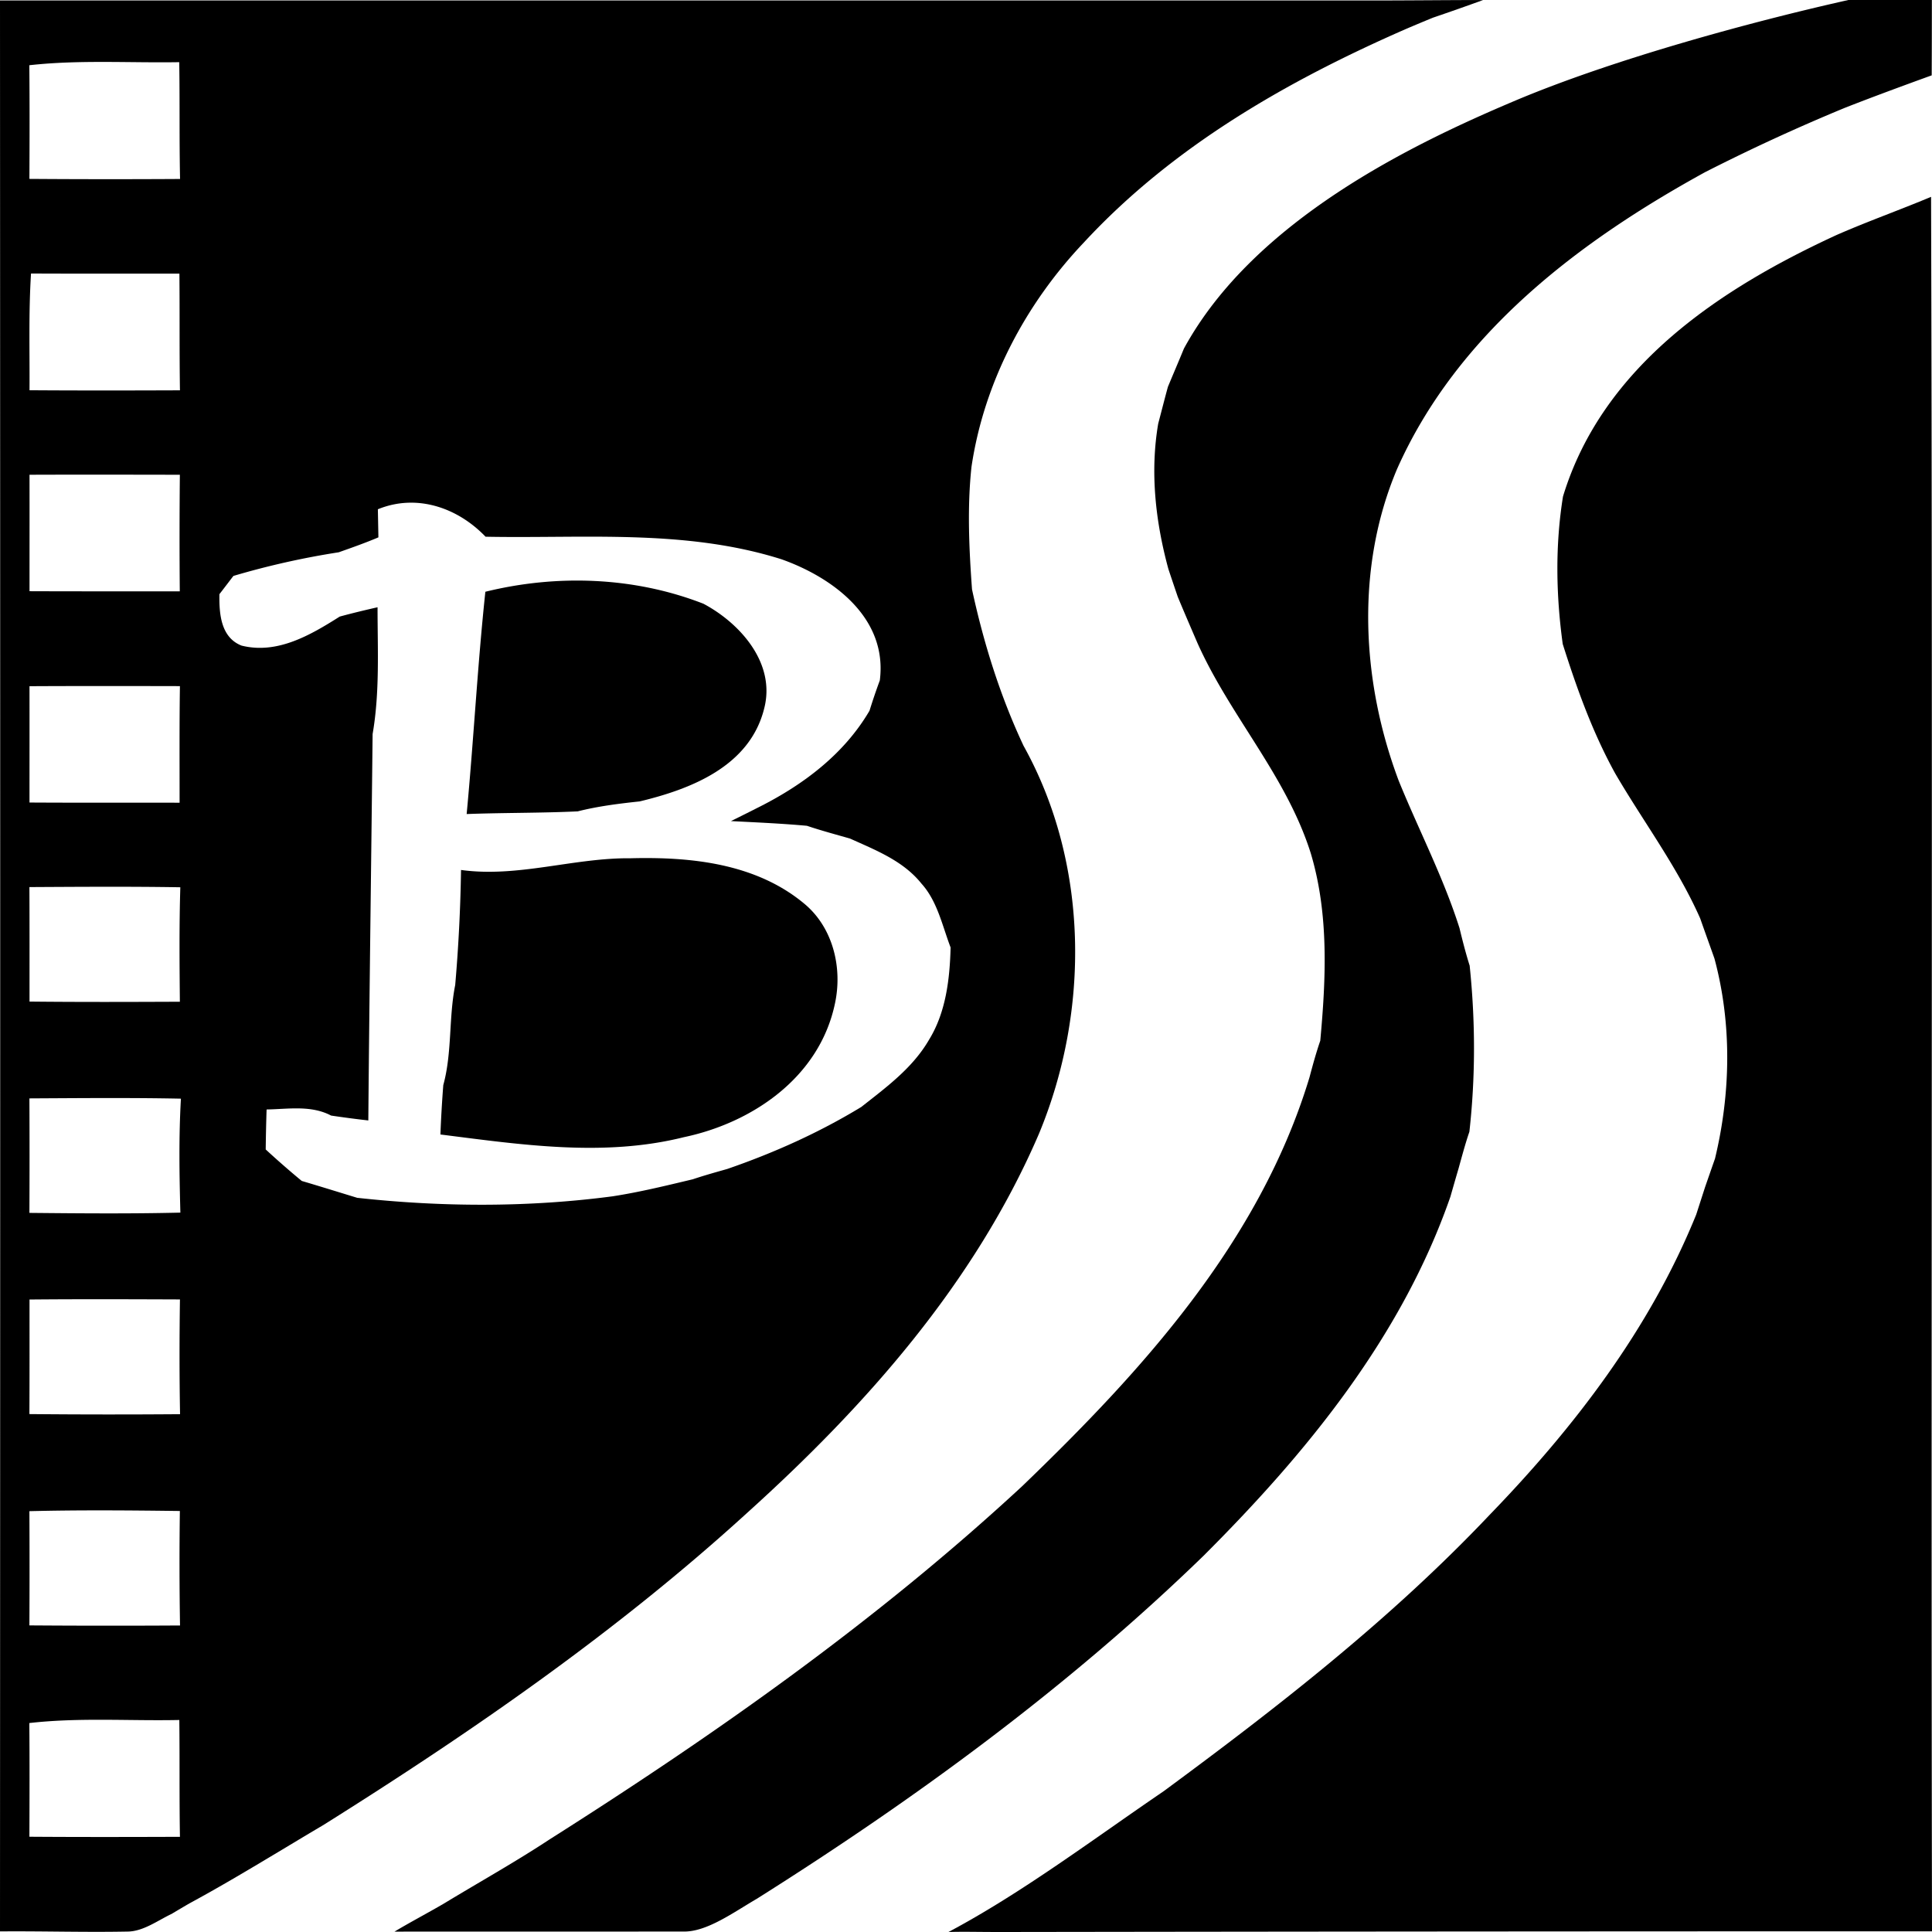 <svg xmlns="http://www.w3.org/2000/svg" width="72" height="72" fill="none"><path fill="#000" fill-rule="evenodd" d="M54.054 44.593q.149-.526.302-1.046c.128-.46.25-.92.404-1.37.23-2.057.224-4.134.01-6.19-.145-.46-.266-.931-.378-1.397-.601-1.895-1.517-3.653-2.263-5.486-1.39-3.69-1.622-7.943-.065-11.624 2.266-5.098 6.848-8.52 11.48-11.064a72 72 0 0 1 5.222-2.403c1.068-.418 2.145-.814 3.223-1.205.004-.938.006-1.871.006-2.808h-3.11c-3.568.798-8.779 2.207-12.48 3.777-3.704 1.57-9.662 4.407-12.283 9.212-.196.478-.4.952-.598 1.429-.125.457-.24.913-.361 1.37-.309 1.813-.099 3.662.38 5.42q.172.516.349 1.034c.236.57.482 1.136.725 1.702 1.22 2.74 3.315 4.954 4.23 7.85.68 2.263.569 4.662.356 6.99-.155.45-.28.906-.402 1.366-1.862 6.151-6.26 10.955-10.7 15.229-5.414 5.016-11.44 9.255-17.616 13.168-1.282.845-2.618 1.59-3.925 2.383-.561.33-1.3.72-1.858 1.056 3.633-.004 7.122 0 10.773-.003.868.016 1.863-.717 2.727-1.219 5.903-3.72 11.592-7.875 16.65-12.784 3.812-3.805 7.38-8.138 9.202-13.387" clip-rule="evenodd"/><path fill="#000" fill-rule="evenodd" d="M71.965 7.336c-1.17.491-2.361.913-3.522 1.422-4.257 1.96-8.708 4.848-10.195 9.746-.293 1.819-.26 3.673-.01 5.495.524 1.658 1.116 3.303 1.953 4.82 1.052 1.806 2.316 3.478 3.17 5.407.174.498.355.996.532 1.497.654 2.434.608 5.011.02 7.456-.125.354-.246.707-.371 1.064l-.329 1.02c-1.733 4.274-4.558 7.946-7.696 11.188-3.682 3.89-7.893 7.164-12.16 10.309-2.572 1.75-5.267 3.784-8.01 5.24.655-.017 1.085.001 1.965 0 11.46-.017 24.52-.026 34.688-.026-.042-21.544.031-43.093-.035-64.638M23.839 29.866c1.872-.45 4.103-1.29 4.641-3.467.438-1.7-.92-3.186-2.266-3.9-2.582-1.006-5.46-1.102-8.126-.446-.293 2.756-.437 5.523-.697 8.284 1.376-.052 2.759-.035 4.139-.1.759-.192 1.534-.288 2.309-.371M29.984 33.687c-1.81-1.517-4.247-1.76-6.484-1.702-2.122-.021-4.194.728-6.319.436a60 60 0 0 1-.217 4.288c-.246 1.232-.111 2.516-.444 3.73a48 48 0 0 0-.107 1.84c3.002.378 6.086.848 9.075.1 2.516-.528 5.048-2.203 5.63-4.988.286-1.342-.082-2.825-1.134-3.704" clip-rule="evenodd"/><path fill="#000" fill-rule="evenodd" d="M38.719 42.252c1.908-4.594 1.858-10.087-.575-14.46-.87-1.853-1.485-3.817-1.92-5.829-.11-1.517-.182-3.044-.02-4.561.469-3.17 2.03-6.09 4.18-8.356 3.341-3.615 7.64-6.055 12.039-7.978q.486-.207.978-.409a98 98 0 0 0 1.871-.658c-1.246 0-2.744.017-4.203.017C34.046.018 17.024.015 0 .018c.01 23.985.01 47.975 0 71.96 1.603-.014 3.147.037 4.75.006.588-.003 1.13-.415 1.645-.658.167-.1.502-.299.67-.395 1.691-.916 3.33-1.94 4.99-2.92 5.53-3.471 10.94-7.206 15.808-11.648 4.385-3.96 8.455-8.529 10.856-14.111m-32.016-4.92c-1.869.008-3.738.014-5.603-.006 0-1.425.003-2.846-.004-4.267 1.876-.01 3.752-.024 5.624.007-.043 1.42-.03 2.842-.017 4.267m-.01-7.418c-1.862-.003-3.728.004-5.594-.007 0-1.445.003-2.89 0-4.335 1.869-.01 3.738-.007 5.606-.003-.021 1.448-.012 2.896-.012 4.345m.007-7.878c-1.87 0-3.735.003-5.6-.004 0-1.445.003-2.89 0-4.34 1.865-.007 3.734-.003 5.603 0a237 237 0 0 0-.003 4.344m-5.6-7.494c.01-1.45-.036-2.901.056-4.35 1.842.008 3.689.004 5.53.004.014 1.448-.002 2.897.02 4.349-1.869.007-3.738.01-5.606-.003M6.68 2.317c.023 1.45 0 2.901.03 4.353q-2.808.017-5.614-.003c.007-1.41.01-2.822-.003-4.236 1.856-.207 3.724-.083 5.587-.114M1.096 68.45c.004-1.41.01-2.825-.003-4.237 1.856-.212 3.728-.075 5.59-.114.017 1.453-.002 2.902.023 4.354-1.869.007-3.738.01-5.61-.003m0-7.876c.007-1.417.007-2.839 0-4.257 1.87-.047 3.738-.03 5.607-.007a143 143 0 0 0 .006 4.267q-2.806.017-5.613-.003m0-7.875c.007-1.422.004-2.846.004-4.27 1.865-.017 3.738-.01 5.606-.003-.02 1.427-.022 2.852.004 4.277q-2.808.022-5.614-.004m5.626-7.508c-1.875.045-3.75.028-5.626.01q.01-2.133 0-4.267c1.882-.01 3.764-.028 5.646.01-.081 1.415-.058 2.834-.02 4.247m19.085-1.24c-.99.237-1.977.478-2.982.633-3.143.415-6.363.401-9.513.055-.69-.21-1.376-.425-2.066-.628q-.688-.569-1.344-1.174.009-.747.033-1.49c.805-.013 1.653-.168 2.404.227q.69.103 1.387.182c.04-4.802.109-9.602.16-14.4.27-1.563.184-3.15.184-4.725-.473.107-.942.22-1.409.347-1.097.694-2.329 1.415-3.662 1.081-.769-.305-.835-1.18-.822-1.916.132-.168.39-.51.522-.68a30 30 0 0 1 3.925-.881c.496-.175.992-.35 1.478-.556l-.02-1.047c1.433-.586 2.96-.075 4.014 1.023 3.683.072 7.44-.292 11.027.84 1.872.663 3.968 2.157 3.665 4.515q-.206.557-.384 1.13c-.949 1.62-2.463 2.75-4.073 3.567q-.543.276-1.09.546c.942.048 1.889.089 2.831.175.53.178 1.068.322 1.606.476.95.43 1.977.824 2.66 1.676.595.656.776 1.566 1.088 2.383-.03 1.18-.177 2.423-.804 3.439-.612 1.057-1.597 1.772-2.522 2.503-1.58.961-3.266 1.716-5 2.313-.433.123-.866.243-1.293.387" clip-rule="evenodd"/></svg>